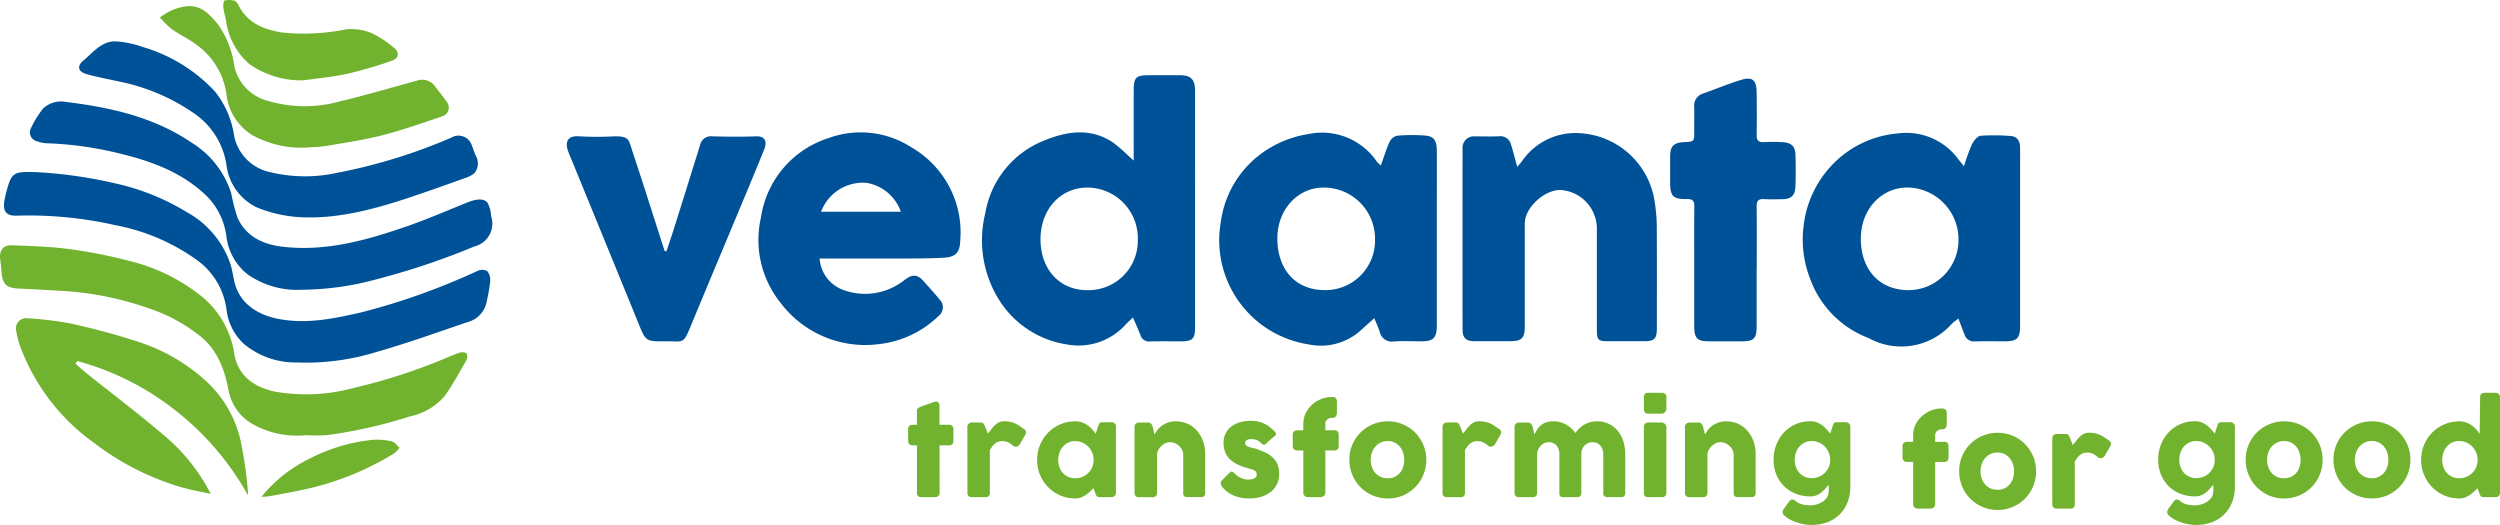 <svg xmlns="http://www.w3.org/2000/svg" width="282.19" height="59.26" viewBox="0 0 282.19 59.26">
  <g id="logo" transform="translate(0.003 -0.002)">
    <g id="Logomark" transform="translate(-0.003 0.002)">
      <path id="Path_588" data-name="Path 588" d="M4.232,33.374a51.2,51.2,0,0,1,9.1,1.281,26.437,26.437,0,0,1,8.167,3.3,10.5,10.5,0,0,1,4.877,5.948c.155.56.25,1.135.369,1.7.555,2.649,2.692,3.863,4.844,4.315,3.256.683,6.411,0,9.573-.719a76.2,76.2,0,0,0,13.085-4.676,1.232,1.232,0,0,1,1.066.028,1.537,1.537,0,0,1,.343,1.124,19.079,19.079,0,0,1-.423,2.423,2.926,2.926,0,0,1-2.087,2.2c-3.468,1.17-6.915,2.42-10.428,3.417a26.9,26.9,0,0,1-8.941,1.152,9.079,9.079,0,0,1-5.935-2.1,6.3,6.3,0,0,1-1.958-3.906,8.188,8.188,0,0,0-3.413-5.61,23.119,23.119,0,0,0-9.089-3.869A44.256,44.256,0,0,0,2.181,38.3C1.026,38.33.615,37.8.817,36.616a14.264,14.264,0,0,1,.42-1.694c.387-1.276.772-1.55,2.115-1.55Z" transform="translate(-0.322 -13.955)" fill="#005298" fill-rule="evenodd"/>
      <path id="Path_589" data-name="Path 589" d="M9.849,19.756c5.042.616,9.942,1.693,14.24,4.611a10.419,10.419,0,0,1,4.453,5.7,20.7,20.7,0,0,0,.71,2.754c.987,2.184,2.936,3.041,5.16,3.292,4.829.544,9.389-.734,13.875-2.284,2.267-.781,4.48-1.741,6.707-2.64.662-.268,1.86-.739,2.457-.082a3.426,3.426,0,0,1,.42,1.521,2.655,2.655,0,0,1-1.884,3.446,82.543,82.543,0,0,1-11,3.693,32.648,32.648,0,0,1-8.461,1.193,9.737,9.737,0,0,1-6.138-1.741,6.448,6.448,0,0,1-2.4-4.351,7.83,7.83,0,0,0-2.61-4.855c-2.692-2.42-5.986-3.6-9.432-4.432a39.857,39.857,0,0,0-8.319-1.158A3.77,3.77,0,0,1,6.618,24.2a1.023,1.023,0,0,1-.7-1.439,10.877,10.877,0,0,1,1.416-2.288,2.983,2.983,0,0,1,2.524-.718" transform="translate(-2.443 -8.255)" fill="#005298" fill-rule="evenodd"/>
      <path id="Path_590" data-name="Path 590" d="M34.554,68.854a10.166,10.166,0,0,1-6.1-1.283,5.519,5.519,0,0,1-2.643-3.709c-.457-2.375-1.223-4.552-3.161-6.142a18.779,18.779,0,0,0-5.972-3.22,35.624,35.624,0,0,0-9.52-1.923c-1.639-.091-3.279-.2-4.919-.259C.711,52.258.265,51.853.163,50.354c-.031-.476-.1-.948-.152-1.422-.1-.923.356-1.55,1.288-1.514,2.221.089,4.457.149,6.656.45a58.016,58.016,0,0,1,6.908,1.387,20.717,20.717,0,0,1,8.066,4.078,10.283,10.283,0,0,1,3.522,6.4c.431,2.418,2.2,3.662,4.465,4.186a20.4,20.4,0,0,0,9.048-.408,63.444,63.444,0,0,0,10.217-3.3c.561-.226,1.111-.484,1.685-.662a.936.936,0,0,1,.779.063.831.831,0,0,1,.006.768c-.776,1.355-1.529,2.732-2.423,4.007a6.951,6.951,0,0,1-3.948,2.346,54.116,54.116,0,0,1-9.34,2.112,18.96,18.96,0,0,1-2.384.015" transform="translate(0.003 -19.735)" fill="#71b32f" fill-rule="evenodd"/>
      <path id="Path_591" data-name="Path 591" d="M9.827,66.9c.418.361.824.739,1.256,1.084,2.855,2.284,5.783,4.486,8.564,6.861A21.113,21.113,0,0,1,25.1,81.595c-1.223-.275-2.325-.453-3.382-.771a30.2,30.2,0,0,1-9.815-5A23.364,23.364,0,0,1,3.483,64.653a8.946,8.946,0,0,1-.343-1.468,1.147,1.147,0,0,1,1.29-1.41,37.568,37.568,0,0,1,4.957.608c2.54.571,5.069,1.235,7.539,2.05a20.7,20.7,0,0,1,7.92,4.69,12.979,12.979,0,0,1,3.692,6.81,44.712,44.712,0,0,1,.787,5.863,31.641,31.641,0,0,0-8.165-9.581A30.742,30.742,0,0,0,10.03,66.6l-.2.3" transform="translate(-1.309 -25.847)" fill="#71b32f" fill-rule="evenodd"/>
      <path id="Path_592" data-name="Path 592" d="M40.886,28a15.338,15.338,0,0,1-5.408-1.131,6.128,6.128,0,0,1-3.426-4.852,8.619,8.619,0,0,0-3.819-5.877,22.736,22.736,0,0,0-8.492-3.517c-1.157-.263-2.329-.468-3.467-.794-.974-.28-1.123-.9-.361-1.534,1.1-.919,2.057-2.216,3.663-2.161a11.011,11.011,0,0,1,3.055.639,18.059,18.059,0,0,1,8.132,5.018,10.377,10.377,0,0,1,2.165,5.023,5.249,5.249,0,0,0,4.078,4.083,16.745,16.745,0,0,0,7.54.072A61.714,61.714,0,0,0,57.44,19a1.571,1.571,0,0,1,2.336.945c.148.338.258.693.4,1.037a1.758,1.758,0,0,1-.139,2.039,3.105,3.105,0,0,1-1.052.538c-1.665.6-3.329,1.2-5,1.769-4.078,1.4-8.661,2.822-13.1,2.664" transform="translate(-6.498 -3.462)" fill="#005298" fill-rule="evenodd"/>
      <path id="Path_593" data-name="Path 593" d="M47.659,17.182A11.433,11.433,0,0,1,41.49,15.7a6.257,6.257,0,0,1-2.8-4.613,8.272,8.272,0,0,0-3.326-5.481c-.9-.687-1.944-1.167-2.87-1.819a10.385,10.385,0,0,1-1.305-1.3,8.762,8.762,0,0,1,1.36-.825c2.519-.972,3.635-.337,5.249,1.692a10.678,10.678,0,0,1,1.786,4.616A5.19,5.19,0,0,0,43.35,11.9a14.681,14.681,0,0,0,8.08.082c2.945-.7,5.853-1.564,8.775-2.365a1.775,1.775,0,0,1,2.039.657c.44.564.887,1.125,1.3,1.713a1.037,1.037,0,0,1-.5,1.669c-2.224.747-4.441,1.534-6.71,2.121-2.066.533-4.189.843-6.3,1.205-.78.135-1.581.137-2.374.2" transform="translate(-13.136 -0.52)" fill="#71b32f" fill-rule="evenodd"/>
      <path id="Path_594" data-name="Path 594" d="M52.591,9.068a10.167,10.167,0,0,1-6.085-1.822,7.845,7.845,0,0,1-2.651-4.922c-.1-.489-.245-.979-.3-1.475-.032-.268.02-.76.13-.789A2.294,2.294,0,0,1,44.8.082c.19.05.365.313.469.519,1.018,2.025,2.867,2.734,4.908,3.071A24.341,24.341,0,0,0,57.44,3.31a5.967,5.967,0,0,1,2.829.419,11.756,11.756,0,0,1,2.452,1.593c.755.546.689,1.262-.185,1.55A48.842,48.842,0,0,1,57.6,8.32c-1.648.363-3.34.509-5.013.751" transform="translate(-18.341 -0.002)" fill="#71b32f" fill-rule="evenodd"/>
      <path id="Path_595" data-name="Path 595" d="M50.986,92.088a16.169,16.169,0,0,1,5.574-4.376A19.725,19.725,0,0,1,63.5,85.66a7.122,7.122,0,0,1,2.2.175c.326.071.589.467.88.715a3.783,3.783,0,0,1-.631.653,32.478,32.478,0,0,1-10.389,4.113c-1.24.264-2.489.489-3.737.719a6.577,6.577,0,0,1-.834.051" transform="translate(-21.477 -36.011)" fill="#71b32f" fill-rule="evenodd"/>
    </g>
    <g id="Subtitle" transform="translate(102.494 44.34)">
      <path id="Path_564" data-name="Path 564" d="M178.2,79.236a.36.36,0,0,1,.135-.308,1.517,1.517,0,0,1,.387-.2l1.5-.524a.309.309,0,0,1,.063-.007h.055a.343.343,0,0,1,.326.143.733.733,0,0,1,.082.374l-.007,2.09h1.1a.477.477,0,0,1,.344.126.5.5,0,0,1,.132.378v1.279A.546.546,0,0,1,182.2,83a.47.47,0,0,1-.344.13h-1.1l.007,5.333a.485.485,0,0,1-.146.382.586.586,0,0,1-.4.129h-1.5a.451.451,0,0,1-.509-.511l-.007-5.333h-.483q-.509,0-.509-.538V81.313a.448.448,0,0,1,.509-.5h.483Z" transform="translate(-177.199 -77.199)" fill="#71b32f"/>
      <path id="Path_565" data-name="Path 565" d="M188.765,82.684a.489.489,0,0,1,.05-.216.471.471,0,0,1,.122-.163.646.646,0,0,1,.357-.112h1a.367.367,0,0,1,.2.047.424.424,0,0,1,.122.119.884.884,0,0,1,.086.163,1.5,1.5,0,0,0,.089.185c.009.018.027.061.052.129s.056.144.086.226.06.163.09.232l.056.143q.2-.219.38-.461a4.235,4.235,0,0,1,.387-.448,1.857,1.857,0,0,1,.456-.338,1.252,1.252,0,0,1,.6-.133,3.39,3.39,0,0,1,.638.053,2.773,2.773,0,0,1,.533.156,3.065,3.065,0,0,1,.5.263c.163.105.345.23.539.371q.458.245.172.734l-.6,1.029a.544.544,0,0,1-.326.245.621.621,0,0,1-.416-.06,2.113,2.113,0,0,0-.578-.414,1.6,1.6,0,0,0-.672-.135,1.3,1.3,0,0,0-.453.073,1.222,1.222,0,0,0-.354.206,1.9,1.9,0,0,0-.3.318c-.092.124-.185.262-.278.412v4.8a.45.45,0,0,1-.529.511h-1.484a.454.454,0,0,1-.516-.511Z" transform="translate(-182.071 -78.843)" fill="#71b32f"/>
      <path id="Path_566" data-name="Path 566" d="M211.277,90.128a.6.6,0,0,1-.04.216.514.514,0,0,1-.3.255.9.9,0,0,1-.172.02h-1.305a.578.578,0,0,1-.226-.037.346.346,0,0,1-.139-.1.62.62,0,0,1-.089-.163c-.024-.064-.049-.135-.077-.21l-.191-.5c-.12.119-.25.245-.391.383a3.579,3.579,0,0,1-.466.374,2.8,2.8,0,0,1-.552.289,1.729,1.729,0,0,1-.635.117,4.285,4.285,0,0,1-2.187-.588,4.224,4.224,0,0,1-.87-.676,4.371,4.371,0,0,1-.671-.879,4.286,4.286,0,0,1-.433-1.045,4.433,4.433,0,0,1-.152-1.171,4.328,4.328,0,0,1,.338-1.713,4.373,4.373,0,0,1,.918-1.38,4.287,4.287,0,0,1,3.056-1.257,2.232,2.232,0,0,1,.753.123,2.6,2.6,0,0,1,.626.322,3.09,3.09,0,0,1,.509.451,4.894,4.894,0,0,1,.408.511l.258-.8.108-.268a.5.5,0,0,1,.093-.153.245.245,0,0,1,.122-.066.989.989,0,0,1,.206-.016h.985a.85.85,0,0,1,.172.02.326.326,0,0,1,.171.092.407.407,0,0,1,.132.163.532.532,0,0,1,.04.212Zm-6.515-3.712a2.431,2.431,0,0,0,.135.816,1.958,1.958,0,0,0,.387.66,1.836,1.836,0,0,0,1.387.6,2.066,2.066,0,0,0,.823-.163,2.109,2.109,0,0,0,.661-.441,2,2,0,0,0,.44-.659,2.15,2.15,0,0,0-.44-2.3,2.088,2.088,0,0,0-.661-.462,2,2,0,0,0-.823-.169,1.8,1.8,0,0,0-.784.169,1.834,1.834,0,0,0-.606.462,2.1,2.1,0,0,0-.387.676,2.426,2.426,0,0,0-.135.809" transform="translate(-187.81 -78.844)" fill="#71b32f"/>
      <path id="Path_567" data-name="Path 567" d="M479.614,76.456h1.191a.856.856,0,0,1,.172.02.326.326,0,0,1,.171.092.417.417,0,0,1,.132.163.538.538,0,0,1,.04.212v10.8a.6.6,0,0,1-.04.216.515.515,0,0,1-.3.254.906.906,0,0,1-.172.02H479.5a.578.578,0,0,1-.226-.037.345.345,0,0,1-.139-.1.619.619,0,0,1-.089-.163c-.024-.064-.049-.135-.077-.21l-.192-.5c-.119.119-.245.245-.391.383a3.576,3.576,0,0,1-.466.374,2.8,2.8,0,0,1-.552.289,1.731,1.731,0,0,1-.635.117,4.284,4.284,0,0,1-2.186-.588,4.218,4.218,0,0,1-.87-.676,4.372,4.372,0,0,1-.671-.879,4.312,4.312,0,0,1-.433-1.045,4.432,4.432,0,0,1-.153-1.17,4.326,4.326,0,0,1,.338-1.713,4.372,4.372,0,0,1,.918-1.38,4.287,4.287,0,0,1,3.056-1.257,2.239,2.239,0,0,1,.754.123,2.612,2.612,0,0,1,.626.322,3.127,3.127,0,0,1,.509.451,5.066,5.066,0,0,1,.408.511l.05-4.12s0-.284.1-.375a.685.685,0,0,1,.427-.129M474.8,84.026a2.431,2.431,0,0,0,.135.816,1.958,1.958,0,0,0,.387.66,1.836,1.836,0,0,0,1.387.6,2.066,2.066,0,0,0,.823-.163,2.107,2.107,0,0,0,.661-.441,2.014,2.014,0,0,0,.44-.66,2.152,2.152,0,0,0-.44-2.307,2.086,2.086,0,0,0-.661-.462,2,2,0,0,0-.823-.169,1.794,1.794,0,0,0-.784.169,1.833,1.833,0,0,0-.606.462,2.1,2.1,0,0,0-.387.676,2.425,2.425,0,0,0-.135.809" transform="translate(-301.628 -76.456)" fill="#71b32f"/>
      <path id="Path_568" data-name="Path 568" d="M221.565,82.317a.408.408,0,0,1,.182-.093.9.9,0,0,1,.182-.02h1a.452.452,0,0,1,.2.043.439.439,0,0,1,.146.115.607.607,0,0,1,.1.163c.024.063.047.126.069.192l.206.847a3.215,3.215,0,0,1,.287-.467,2.434,2.434,0,0,1,.48-.489,2.655,2.655,0,0,1,.692-.384,2.55,2.55,0,0,1,.929-.156,3.121,3.121,0,0,1,2.418,1.084,3.651,3.651,0,0,1,.67,1.175,4.271,4.271,0,0,1,.238,1.436v4.345a.577.577,0,0,1-.109.382.432.432,0,0,1-.347.129h-1.528a.59.59,0,0,1-.391-.1.5.5,0,0,1-.106-.375V85.834a1.189,1.189,0,0,0-.128-.541,1.567,1.567,0,0,0-.341-.45,1.632,1.632,0,0,0-.48-.309,1.4,1.4,0,0,0-.546-.113,1.231,1.231,0,0,0-.489.106,1.626,1.626,0,0,0-.457.3,1.735,1.735,0,0,0-.351.445,1.306,1.306,0,0,0-.163.555v4.312a.628.628,0,0,1-.043.226.363.363,0,0,1-.128.172.6.6,0,0,1-.163.073.7.7,0,0,1-.175.02h-1.5a.466.466,0,0,1-.535-.511V82.694a.5.5,0,0,1,.055-.232.43.43,0,0,1,.156-.163Z" transform="translate(-195.823 -78.848)" fill="#71b32f"/>
      <path id="Path_569" data-name="Path 569" d="M239.808,87.967a1.921,1.921,0,0,0,.387.3,2.894,2.894,0,0,0,.4.2,2.413,2.413,0,0,0,.338.109,1.121,1.121,0,0,0,.2.033c.082,0,.191,0,.321-.01a1.723,1.723,0,0,0,.374-.06.768.768,0,0,0,.307-.163.4.4,0,0,0,.129-.318.517.517,0,0,0-.073-.3.57.57,0,0,0-.211-.186,1.714,1.714,0,0,0-.341-.136c-.134-.04-.285-.086-.453-.139a5.465,5.465,0,0,1-1.31-.511,2.936,2.936,0,0,1-.816-.667,2.166,2.166,0,0,1-.42-.793,3.324,3.324,0,0,1-.118-.9,2.272,2.272,0,0,1,.218-1,2.214,2.214,0,0,1,.622-.774,2.951,2.951,0,0,1,.964-.5,4.5,4.5,0,0,1,2.032-.106,3.084,3.084,0,0,1,.694.219,3.432,3.432,0,0,1,.645.384,5.171,5.171,0,0,1,.625.561.407.407,0,0,1,.116.245.341.341,0,0,1-.148.245c-.172.142-.336.282-.489.418s-.319.29-.489.458a.367.367,0,0,1-.158.082.334.334,0,0,1-.153,0,.456.456,0,0,1-.139-.066.612.612,0,0,1-.119-.113,1.155,1.155,0,0,0-.529-.348,1.935,1.935,0,0,0-.555-.09,1.016,1.016,0,0,0-.516.113.348.348,0,0,0-.179.345.371.371,0,0,0,.13.268.9.9,0,0,0,.285.156,2.526,2.526,0,0,0,.356.1c.126.024.245.052.347.082a10.143,10.143,0,0,1,1.091.418,3.353,3.353,0,0,1,.86.554,2.313,2.313,0,0,1,.566.786,2.773,2.773,0,0,1,.2,1.115,2.571,2.571,0,0,1-.261,1.174,2.518,2.518,0,0,1-.718.869,3.287,3.287,0,0,1-1.082.537,4.7,4.7,0,0,1-1.347.186,4.886,4.886,0,0,1-.833-.073,3.864,3.864,0,0,1-.82-.235,3.74,3.74,0,0,1-.754-.418,2.97,2.97,0,0,1-.635-.62.688.688,0,0,1-.108-.2.548.548,0,0,1-.034-.2.505.505,0,0,1,.041-.183.354.354,0,0,1,.115-.143l.853-.856a.3.3,0,0,1,.281-.093.931.931,0,0,1,.315.225" transform="translate(-202.909 -78.814)" fill="#71b32f"/>
      <path id="Path_570" data-name="Path 570" d="M253.446,80.28a2.623,2.623,0,0,1,.264-1.161,3.155,3.155,0,0,1,.708-.952,3.377,3.377,0,0,1,1.018-.644,3.156,3.156,0,0,1,1.2-.235h.132a.441.441,0,0,1,.348.136.538.538,0,0,1,.123.374v1.267a.637.637,0,0,1-.129.408.413.413,0,0,1-.341.163h-.132a.721.721,0,0,0-.264.05.769.769,0,0,0-.224.136.665.665,0,0,0-.158.2.554.554,0,0,0-.06.255v.763h1.039a.467.467,0,0,1,.347.122.533.533,0,0,1,.122.388v1.214a.6.6,0,0,1-.122.418.447.447,0,0,1-.347.133h-1.039v4.757a.451.451,0,0,1-.168.382.594.594,0,0,1-.367.129h-1.429a.5.5,0,0,1-.522-.511V83.318h-.682a.527.527,0,0,1-.374-.133.546.546,0,0,1-.142-.418V81.554a.49.49,0,0,1,.142-.388.555.555,0,0,1,.374-.122h.682Z" transform="translate(-208.829 -76.81)" fill="#71b32f"/>
      <path id="Path_571" data-name="Path 571" d="M263.293,86.416a4.33,4.33,0,0,1,1.267-3.094,4.224,4.224,0,0,1,.877-.673,4.424,4.424,0,0,1,2.21-.584,4.323,4.323,0,0,1,3.065,1.257,4.389,4.389,0,0,1,.926,1.38,4.291,4.291,0,0,1,.341,1.713,4.381,4.381,0,0,1-.155,1.171,4.461,4.461,0,0,1-.436,1.045,4.306,4.306,0,0,1-3.741,2.143,4.412,4.412,0,0,1-1.167-.153,4.338,4.338,0,0,1-1.042-.435,4.291,4.291,0,0,1-1.55-1.555,4.433,4.433,0,0,1-.436-1.045,4.361,4.361,0,0,1-.155-1.171m2.414,0a2.427,2.427,0,0,0,.135.816,1.993,1.993,0,0,0,.383.66,1.822,1.822,0,0,0,.6.441,1.884,1.884,0,0,0,.8.163,1.812,1.812,0,0,0,.777-.163,1.755,1.755,0,0,0,.588-.441,1.937,1.937,0,0,0,.37-.66,2.625,2.625,0,0,0,0-1.631,2.075,2.075,0,0,0-.37-.676,1.724,1.724,0,0,0-1.372-.628,1.782,1.782,0,0,0-1.4.63,2.137,2.137,0,0,0-.383.676,2.422,2.422,0,0,0-.135.809" transform="translate(-213.483 -78.845)" fill="#71b32f"/>
      <path id="Path_572" data-name="Path 572" d="M438.18,86.416a4.337,4.337,0,0,1,1.266-3.094,4.239,4.239,0,0,1,.877-.673,4.424,4.424,0,0,1,2.21-.584,4.323,4.323,0,0,1,3.066,1.257,4.383,4.383,0,0,1,.926,1.38,4.287,4.287,0,0,1,.34,1.713,4.383,4.383,0,0,1-.155,1.171,4.459,4.459,0,0,1-.436,1.045,4.342,4.342,0,0,1-.675.879,4.315,4.315,0,0,1-3.066,1.264,4.413,4.413,0,0,1-1.167-.153,4.341,4.341,0,0,1-1.042-.435,4.282,4.282,0,0,1-1.55-1.555,4.412,4.412,0,0,1-.437-1.045,4.356,4.356,0,0,1-.154-1.171m2.414,0a2.428,2.428,0,0,0,.135.816,1.989,1.989,0,0,0,.383.66,1.821,1.821,0,0,0,.6.441,1.885,1.885,0,0,0,.8.163,1.814,1.814,0,0,0,.778-.163,1.767,1.767,0,0,0,.588-.441,1.936,1.936,0,0,0,.37-.66,2.625,2.625,0,0,0,0-1.631,2.076,2.076,0,0,0-.37-.676,1.724,1.724,0,0,0-1.366-.63,1.782,1.782,0,0,0-1.4.63,2.138,2.138,0,0,0-.383.676,2.423,2.423,0,0,0-.135.809" transform="translate(-287.194 -78.845)" fill="#71b32f"/>
      <path id="Path_573" data-name="Path 573" d="M455.3,86.416a4.4,4.4,0,0,1,.155-1.175,4.312,4.312,0,0,1,1.112-1.92,4.222,4.222,0,0,1,.877-.673,4.423,4.423,0,0,1,2.21-.584,4.323,4.323,0,0,1,3.069,1.252,4.381,4.381,0,0,1,.926,1.38,4.291,4.291,0,0,1,.341,1.713,4.381,4.381,0,0,1-.155,1.171,4.461,4.461,0,0,1-.436,1.045,4.306,4.306,0,0,1-3.74,2.143,4.417,4.417,0,0,1-1.168-.153,4.338,4.338,0,0,1-1.042-.435,4.282,4.282,0,0,1-1.55-1.555,4.385,4.385,0,0,1-.592-2.216m2.414,0a2.429,2.429,0,0,0,.135.816,1.993,1.993,0,0,0,.383.66,1.822,1.822,0,0,0,.6.441,1.884,1.884,0,0,0,.8.163,1.812,1.812,0,0,0,.777-.163,1.754,1.754,0,0,0,.588-.441,1.935,1.935,0,0,0,.37-.66,2.624,2.624,0,0,0,0-1.631,2.077,2.077,0,0,0-.37-.676,1.724,1.724,0,0,0-1.366-.63,1.782,1.782,0,0,0-1.4.631,2.138,2.138,0,0,0-.383.676,2.423,2.423,0,0,0-.135.809" transform="translate(-294.411 -78.845)" fill="#71b32f"/>
      <path id="Path_574" data-name="Path 574" d="M281.47,82.684a.5.5,0,0,1,.05-.216.482.482,0,0,1,.122-.163.653.653,0,0,1,.357-.112h1a.367.367,0,0,1,.2.046.409.409,0,0,1,.122.119.87.87,0,0,1,.086.163,1.359,1.359,0,0,0,.089.185c.008.018.027.061.052.129s.056.144.086.226.06.163.09.232l.057.143q.2-.219.38-.461a4.305,4.305,0,0,1,.387-.448A1.855,1.855,0,0,1,285,82.19a1.254,1.254,0,0,1,.6-.133,3.382,3.382,0,0,1,.638.053,2.765,2.765,0,0,1,.533.156,3.041,3.041,0,0,1,.5.263c.163.105.345.23.54.371q.457.245.172.734l-.6,1.029a.542.542,0,0,1-.326.245.623.623,0,0,1-.417-.06,2.1,2.1,0,0,0-.578-.414,1.594,1.594,0,0,0-.672-.135,1.3,1.3,0,0,0-.453.073,1.218,1.218,0,0,0-.354.206,1.934,1.934,0,0,0-.3.318c-.092.124-.185.262-.277.412v4.8a.451.451,0,0,1-.529.511h-1.49a.453.453,0,0,1-.515-.511Z" transform="translate(-221.144 -78.843)" fill="#71b32f"/>
      <path id="Path_575" data-name="Path 575" d="M372.429,82.538a2.622,2.622,0,0,1,.264-1.161,3.145,3.145,0,0,1,.708-.952,3.379,3.379,0,0,1,1.018-.644,3.155,3.155,0,0,1,1.2-.236h.132a.445.445,0,0,1,.347.135.541.541,0,0,1,.123.375v1.267a.637.637,0,0,1-.129.408.413.413,0,0,1-.341.163h-.132a.722.722,0,0,0-.264.05.771.771,0,0,0-.224.136.664.664,0,0,0-.158.2.553.553,0,0,0-.06.255V83.3h1.039a.467.467,0,0,1,.347.122.534.534,0,0,1,.122.388v1.214a.6.6,0,0,1-.122.418.447.447,0,0,1-.347.133h-1.039v4.757a.451.451,0,0,1-.169.382.591.591,0,0,1-.367.129h-1.429a.5.5,0,0,1-.522-.511V85.577h-.682a.527.527,0,0,1-.374-.133.546.546,0,0,1-.142-.418V83.812a.489.489,0,0,1,.142-.388.554.554,0,0,1,.374-.122h.682Z" transform="translate(-258.976 -77.772)" fill="#71b32f"/>
      <path id="Path_576" data-name="Path 576" d="M382.271,88.671a4.406,4.406,0,0,1,.155-1.175,4.311,4.311,0,0,1,1.112-1.92,4.221,4.221,0,0,1,.877-.673,4.424,4.424,0,0,1,2.21-.584,4.323,4.323,0,0,1,3.066,1.257,4.376,4.376,0,0,1,.926,1.381,4.286,4.286,0,0,1,.341,1.713,4.388,4.388,0,0,1-.155,1.17,4.458,4.458,0,0,1-.436,1.045,4.305,4.305,0,0,1-3.742,2.145,4.414,4.414,0,0,1-1.167-.152,4.338,4.338,0,0,1-1.042-.435,4.282,4.282,0,0,1-1.55-1.555,4.419,4.419,0,0,1-.437-1.045,4.366,4.366,0,0,1-.155-1.17m2.414,0a2.431,2.431,0,0,0,.135.816,1.988,1.988,0,0,0,.383.66,1.815,1.815,0,0,0,.6.441,1.885,1.885,0,0,0,.8.163,1.811,1.811,0,0,0,.777-.163,1.749,1.749,0,0,0,.588-.441,1.933,1.933,0,0,0,.37-.66,2.624,2.624,0,0,0,0-1.631,2.078,2.078,0,0,0-.37-.676,1.724,1.724,0,0,0-1.366-.63,1.781,1.781,0,0,0-1.4.63,2.136,2.136,0,0,0-.383.676,2.424,2.424,0,0,0-.135.809" transform="translate(-263.629 -79.806)" fill="#71b32f"/>
      <path id="Path_577" data-name="Path 577" d="M400.447,84.944a.5.5,0,0,1,.05-.216.48.48,0,0,1,.122-.163.647.647,0,0,1,.357-.112h1a.367.367,0,0,1,.2.046.411.411,0,0,1,.122.119.884.884,0,0,1,.086.163,1.314,1.314,0,0,0,.089.185c.008.018.027.061.052.129s.056.144.086.226.06.163.09.232.047.121.056.143q.2-.219.38-.461a4.241,4.241,0,0,1,.387-.448,1.858,1.858,0,0,1,.456-.338,1.254,1.254,0,0,1,.6-.133,3.424,3.424,0,0,1,.638.053,2.764,2.764,0,0,1,.533.156,3.036,3.036,0,0,1,.5.263c.163.105.346.23.539.371q.458.245.172.734l-.6,1.029a.543.543,0,0,1-.326.245.622.622,0,0,1-.417-.06,2.1,2.1,0,0,0-.578-.415,1.6,1.6,0,0,0-.672-.135,1.3,1.3,0,0,0-.453.073,1.215,1.215,0,0,0-.354.206,1.93,1.93,0,0,0-.3.318q-.139.186-.278.412v4.8a.451.451,0,0,1-.529.511h-1.489a.454.454,0,0,1-.516-.511Z" transform="translate(-271.29 -79.806)" fill="#71b32f"/>
      <path id="Path_578" data-name="Path 578" d="M295.694,82.317a.408.408,0,0,1,.182-.093.9.9,0,0,1,.182-.02h1a.452.452,0,0,1,.2.043.432.432,0,0,1,.146.115.592.592,0,0,1,.1.163c.024.063.047.126.069.192l.2.847c.066-.138.146-.293.245-.467a2.036,2.036,0,0,1,.377-.489,1.957,1.957,0,0,1,.589-.384,2.192,2.192,0,0,1,.882-.156,2.945,2.945,0,0,1,1.482.361,3.069,3.069,0,0,1,1.044.969,2.89,2.89,0,0,1,.344-.44,2.82,2.82,0,0,1,.523-.434,2.95,2.95,0,0,1,.7-.326,2.759,2.759,0,0,1,.869-.129,2.936,2.936,0,0,1,2.351,1.084,3.508,3.508,0,0,1,.628,1.175,4.7,4.7,0,0,1,.215,1.436v4.345a.571.571,0,0,1-.109.382.432.432,0,0,1-.347.129h-1.529a.586.586,0,0,1-.39-.1.5.5,0,0,1-.106-.375V85.764a1.523,1.523,0,0,0-.089-.531,1.352,1.352,0,0,0-.245-.428,1.121,1.121,0,0,0-.387-.285,1.212,1.212,0,0,0-.507-.1,1.168,1.168,0,0,0-.476.1,1.274,1.274,0,0,0-.4.276,1.332,1.332,0,0,0-.274.425,1.414,1.414,0,0,0-.1.547v4.345a.58.58,0,0,1-.109.382.433.433,0,0,1-.347.129H301.08a.589.589,0,0,1-.39-.1.5.5,0,0,1-.106-.375V85.764a1.67,1.67,0,0,0-.082-.531,1.309,1.309,0,0,0-.237-.428,1.11,1.11,0,0,0-.378-.285,1.166,1.166,0,0,0-.5-.1,1.19,1.19,0,0,0-.466.1,1.335,1.335,0,0,0-.408.272,1.561,1.561,0,0,0-.3.421,1.425,1.425,0,0,0-.142.545v4.378a.625.625,0,0,1-.043.226.363.363,0,0,1-.129.172.607.607,0,0,1-.163.073.7.7,0,0,1-.176.02h-1.5a.467.467,0,0,1-.536-.511V82.694a.489.489,0,0,1,.057-.232.423.423,0,0,1,.155-.163Z" transform="translate(-227.067 -78.848)" fill="#71b32f"/>
      <path id="Path_579" data-name="Path 579" d="M320.765,76.967a.533.533,0,0,1,.119-.394.511.511,0,0,1,.37-.116h1.534a.571.571,0,0,1,.374.116.485.485,0,0,1,.143.394v1.294a.484.484,0,0,1-.037.173.736.736,0,0,1-.1.179.559.559,0,0,1-.163.142.414.414,0,0,1-.215.056h-1.534q-.489,0-.489-.551Zm0,3.357a.571.571,0,0,1,.119-.365.439.439,0,0,1,.37-.152h1.515a.489.489,0,0,1,.172.036.58.58,0,0,1,.171.107.684.684,0,0,1,.136.163.4.4,0,0,1,.056.212v7.4a.5.5,0,0,1-.14.382.559.559,0,0,1-.4.129h-1.515q-.489,0-.489-.511Z" transform="translate(-237.706 -76.456)" fill="#71b32f"/>
      <path id="Path_580" data-name="Path 580" d="M328.96,82.317a.408.408,0,0,1,.182-.093.905.905,0,0,1,.182-.02h1a.453.453,0,0,1,.2.043.433.433,0,0,1,.146.115.591.591,0,0,1,.1.163c.025.063.047.126.069.192l.206.847a3.117,3.117,0,0,1,.288-.467,2.414,2.414,0,0,1,.48-.489,2.658,2.658,0,0,1,.691-.384,2.552,2.552,0,0,1,.929-.156,3.119,3.119,0,0,1,2.418,1.084,3.662,3.662,0,0,1,.671,1.175,4.278,4.278,0,0,1,.238,1.436v4.345a.571.571,0,0,1-.109.382.431.431,0,0,1-.347.129h-1.528a.588.588,0,0,1-.39-.1.5.5,0,0,1-.107-.375V85.834a1.19,1.19,0,0,0-.128-.541,1.557,1.557,0,0,0-.341-.45,1.638,1.638,0,0,0-.479-.309,1.4,1.4,0,0,0-.546-.113,1.236,1.236,0,0,0-.49.106,1.635,1.635,0,0,0-.457.3,1.745,1.745,0,0,0-.351.445,1.3,1.3,0,0,0-.163.555v4.312a.614.614,0,0,1-.044.226.359.359,0,0,1-.128.172.593.593,0,0,1-.163.073.7.7,0,0,1-.175.02h-1.5a.528.528,0,0,1-.408-.139.534.534,0,0,1-.126-.371V82.694a.489.489,0,0,1,.056-.232A.422.422,0,0,1,329,82.3Z" transform="translate(-241.088 -78.848)" fill="#71b32f"/>
      <path id="Path_581" data-name="Path 581" d="M352.229,90.318a1.592,1.592,0,0,0,.07-.514v-.587q-.192.206-.391.435a3.369,3.369,0,0,1-.439.425,2.227,2.227,0,0,1-.546.326,1.853,1.853,0,0,1-.708.125,4.4,4.4,0,0,1-1.652-.305,3.932,3.932,0,0,1-1.316-.852,3.859,3.859,0,0,1-.865-1.31,4.4,4.4,0,0,1-.312-1.679,4.609,4.609,0,0,1,.312-1.7,4.236,4.236,0,0,1,.865-1.38,4.038,4.038,0,0,1,2.97-1.257,2.054,2.054,0,0,1,.734.126,2.516,2.516,0,0,1,.6.326,3.277,3.277,0,0,1,.489.448c.148.163.288.33.42.494l.251-.79c.026-.075.05-.144.073-.206a.5.5,0,0,1,.086-.156.337.337,0,0,1,.136-.1.591.591,0,0,1,.215-.033h.986a.84.84,0,0,1,.168.02.334.334,0,0,1,.17.092.536.536,0,0,1,.139.163.462.462,0,0,1,.047.219v6.753a4.759,4.759,0,0,1-.338,1.845,3.857,3.857,0,0,1-2.308,2.215,5.048,5.048,0,0,1-2.487.228,5.632,5.632,0,0,1-.816-.189,4.868,4.868,0,0,1-.787-.321,3.265,3.265,0,0,1-.671-.454.723.723,0,0,1-.139-.139.468.468,0,0,1-.082-.179.5.5,0,0,1,0-.215.658.658,0,0,1,.109-.245l.628-.869a.534.534,0,0,1,.326-.2.608.608,0,0,1,.383.163,1.341,1.341,0,0,0,.379.254,2.653,2.653,0,0,0,.445.153,2.716,2.716,0,0,0,.449.073c.147.011.281.016.4.016a2.6,2.6,0,0,0,.622-.082,2.446,2.446,0,0,0,.6-.236,2.04,2.04,0,0,0,.5-.382,1.183,1.183,0,0,0,.294-.517m-3.782-3.94a2.432,2.432,0,0,0,.135.825,1.949,1.949,0,0,0,.387.66,1.785,1.785,0,0,0,.606.438,1.877,1.877,0,0,0,.784.163,2.137,2.137,0,0,0,.8-.15,2.012,2.012,0,0,0,.653-.415,2.084,2.084,0,0,0,.447-.623,2.035,2.035,0,0,0,.188-.776v-.219a2.039,2.039,0,0,0-.188-.766,2.215,2.215,0,0,0-.447-.637,2.131,2.131,0,0,0-.652-.438,1.987,1.987,0,0,0-.8-.163,1.8,1.8,0,0,0-.784.169,1.876,1.876,0,0,0-.606.454,2.018,2.018,0,0,0-.387.67,2.41,2.41,0,0,0-.135.81" transform="translate(-248.37 -78.835)" fill="#71b32f"/>
      <path id="Path_582" data-name="Path 582" d="M427.266,90.318a1.593,1.593,0,0,0,.07-.514v-.587q-.192.206-.391.435a3.374,3.374,0,0,1-.439.425,2.23,2.23,0,0,1-.547.326,1.853,1.853,0,0,1-.708.125,4.4,4.4,0,0,1-1.652-.305,3.935,3.935,0,0,1-1.316-.852,3.862,3.862,0,0,1-.865-1.31,4.4,4.4,0,0,1-.312-1.679,4.61,4.61,0,0,1,.312-1.7,4.24,4.24,0,0,1,.865-1.38,4.039,4.039,0,0,1,2.97-1.257,2.055,2.055,0,0,1,.734.126,2.511,2.511,0,0,1,.6.326,3.264,3.264,0,0,1,.489.448c.148.163.288.33.42.494l.252-.79c.026-.075.05-.144.073-.206a.5.5,0,0,1,.082-.156.337.337,0,0,1,.136-.1.592.592,0,0,1,.215-.033h.986a.838.838,0,0,1,.168.02.334.334,0,0,1,.17.092.536.536,0,0,1,.139.163.463.463,0,0,1,.046.219v6.753a4.759,4.759,0,0,1-.337,1.845,3.857,3.857,0,0,1-2.308,2.215,5.048,5.048,0,0,1-2.487.228,5.639,5.639,0,0,1-.816-.189,4.864,4.864,0,0,1-.786-.321,3.263,3.263,0,0,1-.671-.454.735.735,0,0,1-.139-.139.474.474,0,0,1-.082-.179.5.5,0,0,1,0-.215.658.658,0,0,1,.109-.245l.628-.869a.534.534,0,0,1,.326-.2.609.609,0,0,1,.383.163,1.341,1.341,0,0,0,.379.254,2.652,2.652,0,0,0,.445.153,2.713,2.713,0,0,0,.449.073c.147.011.281.016.4.016a2.6,2.6,0,0,0,.622-.082,2.445,2.445,0,0,0,.6-.236,2.037,2.037,0,0,0,.5-.382,1.183,1.183,0,0,0,.294-.517m-3.782-3.94a2.429,2.429,0,0,0,.135.825,1.948,1.948,0,0,0,.387.66,1.782,1.782,0,0,0,.606.438,1.876,1.876,0,0,0,.784.163,2.137,2.137,0,0,0,.8-.15,2.015,2.015,0,0,0,.652-.415,2.083,2.083,0,0,0,.446-.623,2.035,2.035,0,0,0,.188-.776v-.219a2.038,2.038,0,0,0-.188-.766,2.216,2.216,0,0,0-.446-.637,2.134,2.134,0,0,0-.652-.438,1.988,1.988,0,0,0-.8-.163,1.794,1.794,0,0,0-.784.169,1.876,1.876,0,0,0-.606.454,2.017,2.017,0,0,0-.387.67,2.41,2.41,0,0,0-.135.81" transform="translate(-279.996 -78.835)" fill="#71b32f"/>
    </g>
    <g id="Vedanta" transform="translate(63.975 8.49)">
      <path id="Path_583" data-name="Path 583" d="M208.741,24.43V16.593c0-1.569.232-1.8,1.783-1.8h3.426c1.241,0,1.717.471,1.717,1.732q.009,9.591,0,19.181c0,2.528.006,5.057,0,7.591,0,1.248-.307,1.536-1.562,1.537-1.17,0-2.337-.02-3.507.01a1,1,0,0,1-1.094-.71c-.245-.637-.533-1.26-.845-1.993-.27.253-.514.475-.747.706a7.16,7.16,0,0,1-6.785,2.323,10.98,10.98,0,0,1-7.735-5.269,12.68,12.68,0,0,1-1.405-9.523,10.743,10.743,0,0,1,6.648-8.213c2.6-1.06,5.267-1.468,7.8.245a17.169,17.169,0,0,1,1.624,1.4c.17.149.334.307.679.622m-10.517,8.857c0,3.555,2.294,5.777,5.245,5.762a5.567,5.567,0,0,0,5.74-5.674,5.717,5.717,0,0,0-5.682-5.9c-3.048,0-5.289,2.447-5.3,5.813" transform="translate(-144.752 -14.791)" fill="#005298" fill-rule="evenodd"/>
      <path id="Path_584" data-name="Path 584" d="M256.147,29.8c.334-.936.6-1.819.979-2.652a1.283,1.283,0,0,1,.823-.7,18.678,18.678,0,0,1,3.254-.016c.954.091,1.257.585,1.261,1.688.011,2.157,0,4.315,0,6.474V47.855c0,1.413-.384,1.8-1.775,1.8-1.037,0-2.078-.063-3.108.018a1.387,1.387,0,0,1-1.567-1.124c-.169-.484-.381-.953-.607-1.509-.527.471-.936.839-1.347,1.206A6.724,6.724,0,0,1,248,50a11.9,11.9,0,0,1-9.917-13.834,11.455,11.455,0,0,1,4.846-7.9,12.2,12.2,0,0,1,5.09-2.019,7.473,7.473,0,0,1,7.693,3.152,3.722,3.722,0,0,0,.435.4m-6.419,2.5c-2.871-.05-5.293,2.418-5.265,5.809.031,3.493,2.1,5.734,5.275,5.762a5.6,5.6,0,0,0,5.75-5.74,5.775,5.775,0,0,0-5.761-5.831" transform="translate(-164.259 -19.613)" fill="#005298" fill-rule="evenodd"/>
      <path id="Path_585" data-name="Path 585" d="M291.523,30.008c.232-.275.4-.452.547-.653a7.323,7.323,0,0,1,6.683-3.151,9.061,9.061,0,0,1,8.311,7.83,18.245,18.245,0,0,1,.221,2.61c.025,3.861.013,7.723.01,11.582,0,1.177-.279,1.449-1.453,1.45h-4.065c-1.1,0-1.255-.151-1.255-1.237q0-5.791,0-11.587a4.386,4.386,0,0,0-3.888-4.228c-1.614-.206-3.8,1.483-4.2,3.263a4.152,4.152,0,0,0-.048.874V47.948c0,1.406-.326,1.728-1.736,1.728h-3.9c-.988,0-1.387-.355-1.387-1.316q-.015-10.227,0-20.457a1.278,1.278,0,0,1,1.418-1.348c.9-.007,1.808.029,2.709-.012a1.207,1.207,0,0,1,1.326.9c.255.774.445,1.568.719,2.554" transform="translate(-184.253 -19.649)" fill="#005298" fill-rule="evenodd"/>
      <path id="Path_586" data-name="Path 586" d="M121.842,39.8c.281-.847.577-1.7.848-2.559q1.484-4.718,2.953-9.441a1.26,1.26,0,0,1,1.409-.991c1.619.041,3.241.065,4.858,0,1.2-.053,1.279.713.967,1.491-.865,2.152-1.765,4.3-2.659,6.436-1.816,4.359-3.651,8.711-5.455,13.075-1.069,2.582-.851,2.112-3.037,2.134-2.23.022-2.21,0-3.061-2.09q-3.915-9.6-7.849-19.187c-.408-1-.353-1.976,1.209-1.861a34.059,34.059,0,0,0,3.742.009c1.935-.071,1.794.344,2.274,1.786,1.236,3.7,2.4,7.422,3.6,11.139,0,.014.046.015.206.063" transform="translate(-110.6 -19.908)" fill="#005298" fill-rule="evenodd"/>
      <path id="Path_587" data-name="Path 587" d="M335.634,36.792c0,2.211,0,4.42,0,6.63,0,1.387-.313,1.7-1.669,1.7H330.3c-1.381,0-1.713-.326-1.713-1.753,0-2,0-4,0-5.992,0-2.476-.016-4.953.011-7.429.006-.627-.13-.9-.83-.887-1.577.035-1.9-.326-1.9-1.89V24.3c0-1.212.381-1.605,1.6-1.666,1.117-.057,1.118-.057,1.118-1.152,0-.931.012-1.863,0-2.8a1.417,1.417,0,0,1,1-1.532c1.412-.5,2.8-1.077,4.227-1.522,1.34-.418,1.807-.021,1.824,1.414.018,1.6.023,3.2,0,4.793-.011.586.192.825.781.8.688-.03,1.382-.033,2.069,0,1.055.051,1.5.453,1.529,1.426.035,1.2.043,2.4-.006,3.6-.044,1.03-.5,1.414-1.518,1.421-.663,0-1.328.034-1.99-.011s-.882.179-.87.854c.034,2.289.013,4.58.013,6.869" transform="translate(-201.329 -15.082)" fill="#005298" fill-rule="evenodd"/>
      <path id="Path_596" data-name="Path 596" d="M376.282,27.753c-.021-.682-.313-1.215-1.053-1.258a22.7,22.7,0,0,0-3.4-.033c-.362.035-.785.571-.983.971a23.5,23.5,0,0,0-.9,2.475c-.288-.358-.447-.56-.61-.758a7.281,7.281,0,0,0-6.869-2.948,11.61,11.61,0,0,0-8.279,4.583A11.864,11.864,0,0,0,351.85,36.6a12.152,12.152,0,0,0,.759,6.08,11.221,11.221,0,0,0,6.567,6.615,7.621,7.621,0,0,0,9.393-1.6c.215-.2.457-.369.743-.6.265.689.479,1.253.7,1.812a1.1,1.1,0,0,0,1.16.771c1.115-.029,2.231-.008,3.344-.01,1.442,0,1.766-.326,1.766-1.775V29.909c0-.719.016-1.438-.007-2.157m-12.73,16.136c-3.112-.065-5.2-2.254-5.24-5.714-.042-3.426,2.365-5.954,5.442-5.866a5.853,5.853,0,0,1,5.579,5.864,5.658,5.658,0,0,1-5.781,5.717" transform="translate(-212.239 -19.628)" fill="#005298" fill-rule="evenodd"/>
      <path id="Path_597" data-name="Path 597" d="M164.337,40.281c1.486-.007,2.972-.011,4.456-.082,1.468-.066,1.935-.557,1.99-1.923a11.088,11.088,0,0,0-5.457-10.512,10.568,10.568,0,0,0-9.421-1.076,11.1,11.1,0,0,0-7.617,8.963,11.331,11.331,0,0,0,2.188,9.6,11.971,11.971,0,0,0,11.166,4.686,11.44,11.44,0,0,0,6.678-3.158,1.242,1.242,0,0,0,.11-1.9c-.592-.715-1.21-1.409-1.835-2.095-.681-.746-1.223-.721-2.063-.113a7.124,7.124,0,0,1-6.8,1.21,4.084,4.084,0,0,1-2.825-3.6h.828c2.867,0,5.734.007,8.6,0m-4.229-8.556A4.966,4.966,0,0,1,164.079,35h-9.006a5.038,5.038,0,0,1,5.035-3.268" transform="translate(-126.372 -19.587)" fill="#005298" fill-rule="evenodd"/>
    </g>
  </g>
</svg>
